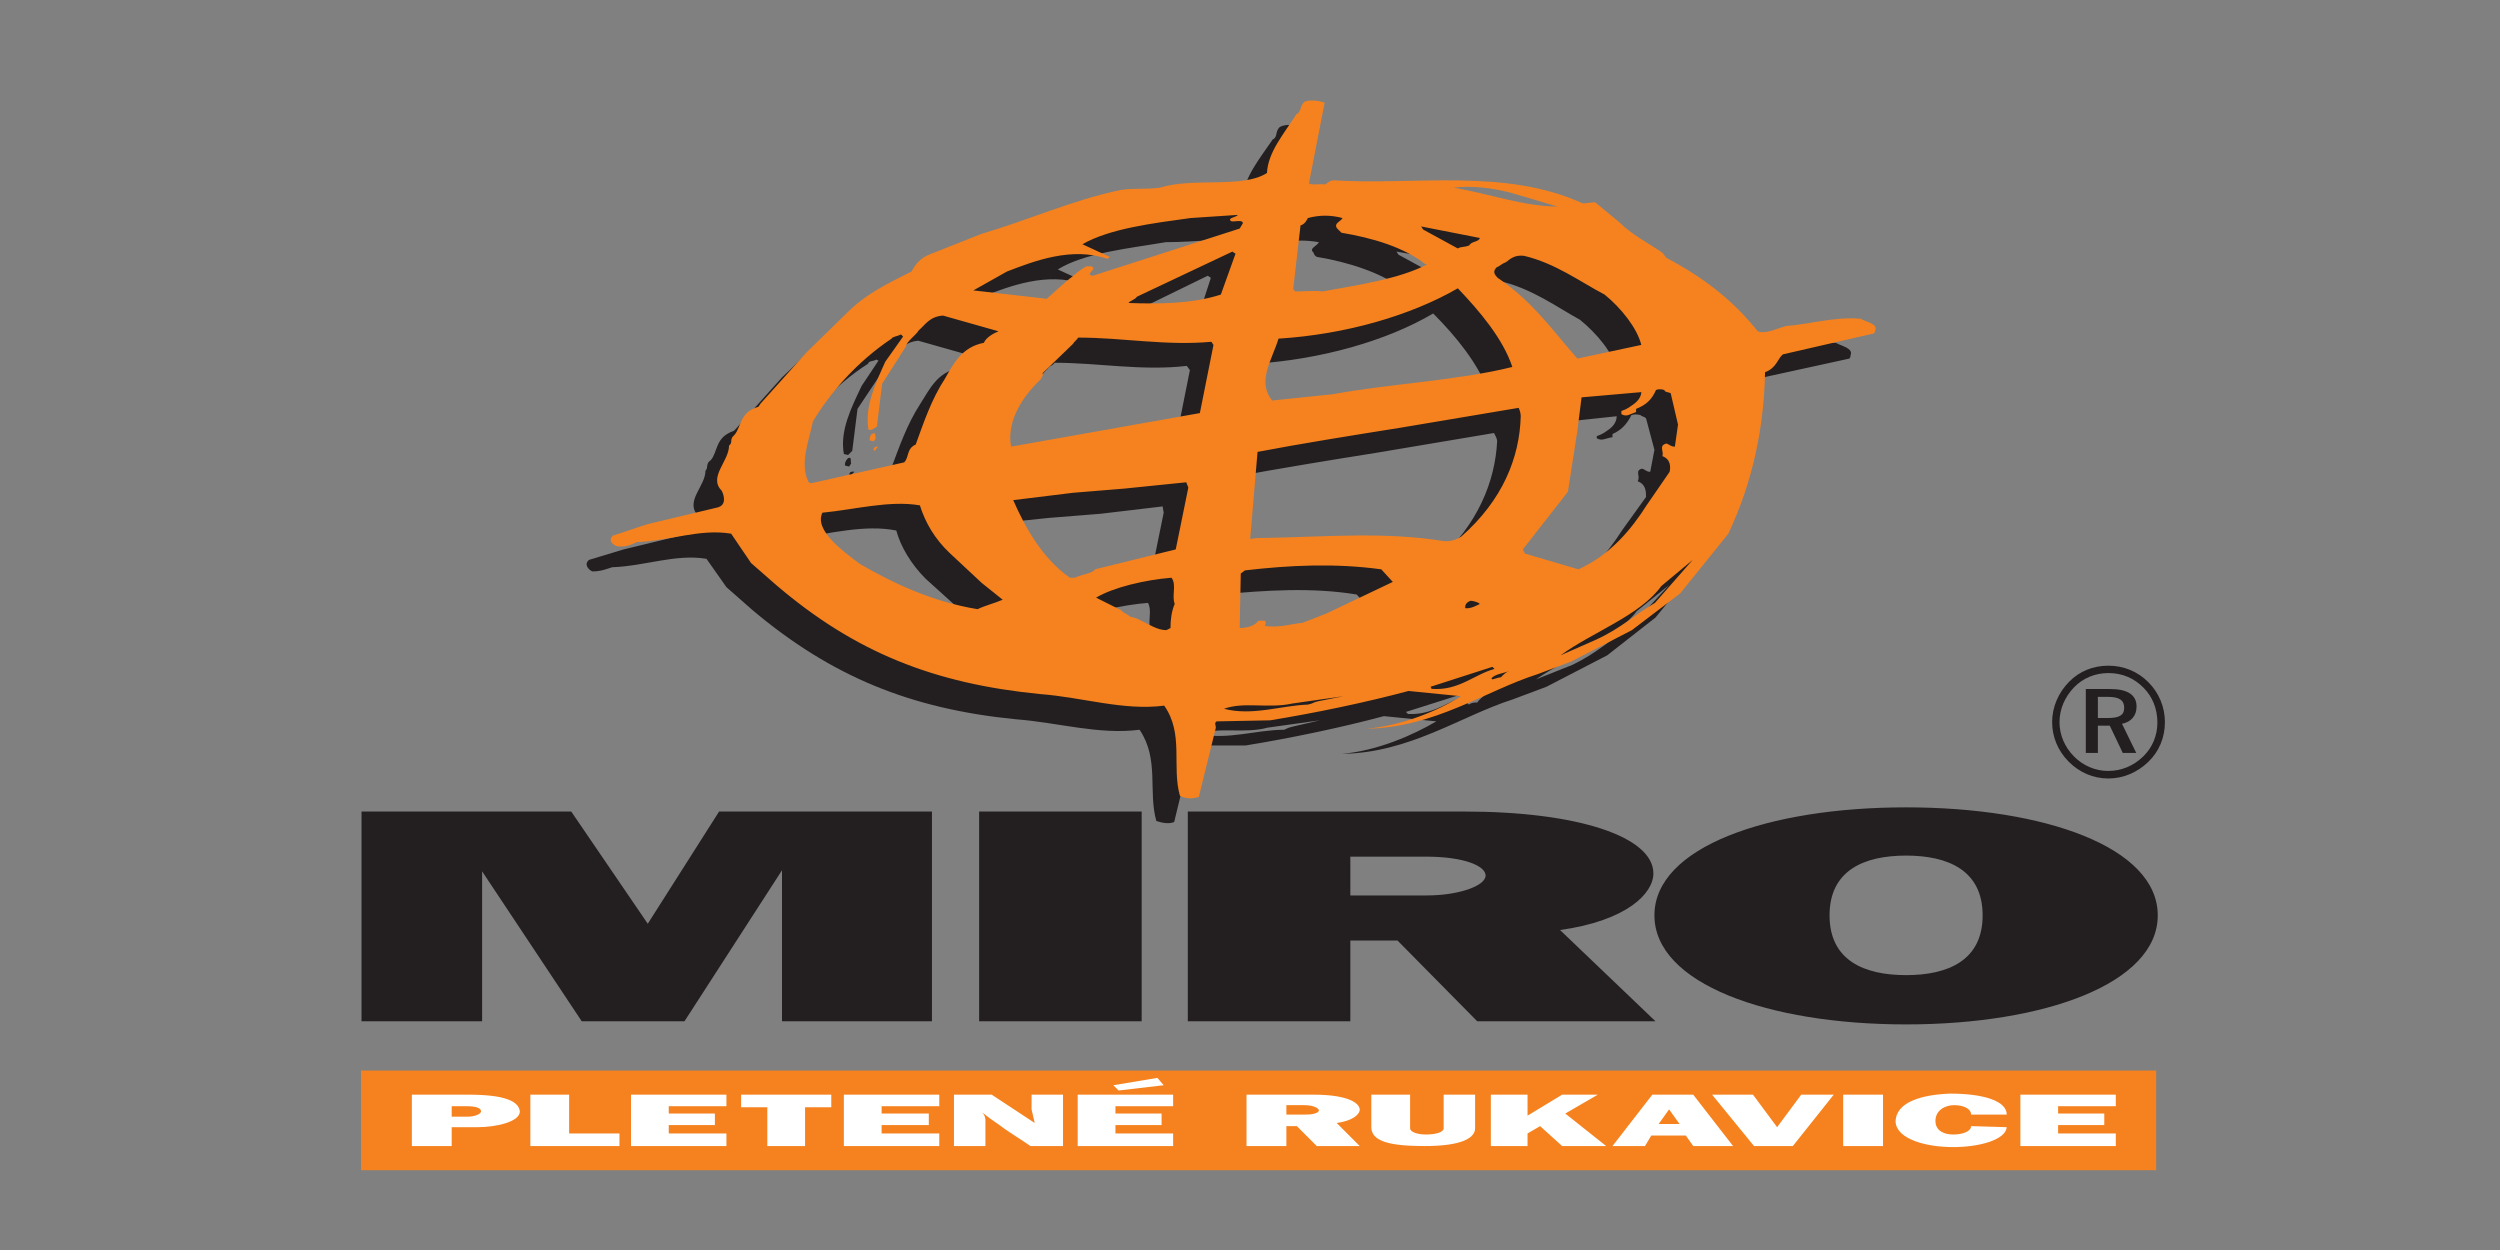 <?xml version="1.0" encoding="UTF-8" standalone="no"?>
<!DOCTYPE svg PUBLIC "-//W3C//DTD SVG 1.1//EN" "http://www.w3.org/Graphics/SVG/1.1/DTD/svg11.dtd">
<svg xmlns="http://www.w3.org/2000/svg" xmlns:xlink="http://www.w3.org/1999/xlink" version="1.1" width="283.465pt" height="141.732pt" viewBox="0 0 283.465 141.732">
<rect x="0" y="0" width="283.465" height="141.732" fill="#808080" stroke="none"/>
<g enable-background="new">
<clipPath id="cp0">
<path transform="matrix(1,0,0,-1,0,141.732)" d="M 0 0 L 283.465 0 L 283.465 141.732 L 0 141.732 Z "/>
</clipPath>
<g clip-path="url(#cp0)">
<path transform="matrix(1,0,0,-1,0,141.732)" d="M 216.124 44.72 C 220.88 44.72 224.803 43.056 224.803 37.943 C 224.803 32.831 220.88 31.166 216.124 31.166 C 211.368 31.166 207.445 32.831 207.445 37.943 C 207.445 43.056 211.368 44.72 216.124 44.72 M 216.124 25.578 C 231.818 25.578 244.659 30.215 244.659 37.943 C 244.659 45.671 231.818 50.189 216.124 50.189 C 200.43 50.189 187.589 45.671 187.589 37.943 C 187.589 30.215 200.43 25.578 216.124 25.578 M 209.823 101.314 L 209.704 101.076 L 199.36 98.817 C 198.765 98.223 198.646 97.153 197.339 96.677 C 197.22 90.614 196.15 84.55 193.177 78.367 L 187.708 71.709 L 182.239 67.429 L 175.343 63.862 L 171.538 62.435 C 165.593 60.533 159.886 56.372 152.158 56.253 C 156.201 56.61 160.243 58.393 162.859 59.939 L 156.914 60.533 C 152.039 59.225 146.332 58.036 141.22 57.204 L 135.156 57.204 C 134.918 56.966 135.156 56.61 135.037 56.372 L 133.135 48.525 C 132.541 48.287 131.827 48.406 131.114 48.644 C 130.163 51.973 131.47 55.658 129.212 58.988 C 124.575 58.393 119.938 59.82 115.182 60.176 C 103.173 61.365 94.256 65.051 85.339 72.542 L 82.367 75.157 L 80.108 78.367 C 76.66 78.962 73.093 77.535 69.407 77.416 C 68.694 77.178 68.099 76.941 67.148 76.941 C 66.672 77.178 66.197 77.773 66.791 78.249 L 70.715 79.437 L 78.562 81.34 C 79.513 81.578 79.394 82.648 79.156 83.242 C 77.611 84.907 79.989 86.571 79.989 88.355 C 80.345 88.711 79.989 89.187 80.583 89.544 C 81.416 90.495 81.059 92.159 83.199 92.873 L 83.437 93.11 L 88.668 98.936 L 93.781 103.811 C 95.564 105.713 97.823 106.665 100.558 108.21 C 101.033 108.924 101.628 109.756 102.817 110.231 L 108.643 112.49 C 113.755 113.917 118.868 116.176 123.98 117.246 C 125.169 117.722 127.19 117.365 128.855 117.722 C 132.659 118.792 138.129 117.484 140.863 119.268 C 141.101 121.645 142.766 123.667 144.311 125.926 C 144.906 126.163 144.549 126.877 145.143 127.352 C 145.857 127.709 146.808 127.59 147.402 127.233 L 145.738 118.079 C 146.095 117.96 146.808 118.079 147.402 117.96 C 147.759 118.197 147.759 118.316 148.354 118.554 C 157.508 117.96 167.852 119.862 176.77 115.819 C 177.126 115.938 177.602 115.938 178.196 115.938 L 180.812 113.679 C 182.239 112.253 184.141 111.42 185.687 110.231 L 186.162 109.756 C 190.561 107.378 193.772 104.762 196.506 101.433 C 197.576 100.958 198.765 101.671 199.835 102.028 C 202.57 102.147 205.186 103.098 208.158 102.86 C 208.753 102.503 210.179 102.265 209.823 101.433 Z M 189.254 75.395 L 184.854 70.639 C 182.596 69.213 181.05 67.667 178.315 66.359 L 174.154 64.695 C 177.721 67.191 183.19 69.213 185.568 72.423 Z M 187.589 90.733 L 187.114 88.236 C 186.638 88.236 186.638 88.474 186.162 88.592 C 185.33 88.355 186.043 87.76 185.687 87.166 C 186.638 86.809 186.638 85.977 186.638 85.382 L 183.903 81.578 C 182.239 78.962 179.861 76.109 176.175 74.325 L 170.111 76.109 L 169.874 76.584 L 175.105 83.242 L 176.056 90.019 L 176.651 93.824 L 183.309 94.537 C 183.309 94.062 183.071 93.467 182.358 92.992 C 182.001 92.754 181.763 92.516 181.05 92.278 L 181.05 92.04 C 181.644 91.684 182.001 92.04 182.833 92.159 L 182.833 92.516 C 183.903 92.992 184.498 93.705 184.973 94.656 C 185.33 94.775 185.568 94.775 186.043 94.656 C 186.043 94.537 186.4 94.537 186.638 94.299 Z M 183.309 99.769 L 176.056 98.223 C 173.44 101.314 171.182 104.643 167.02 107.378 C 166.782 107.735 166.545 108.21 166.901 108.567 C 167.377 108.686 167.496 109.042 168.09 109.161 C 168.447 109.518 169.041 109.994 169.993 109.875 C 173.678 109.042 176.532 106.902 179.147 105.476 C 181.05 103.93 182.952 101.671 183.309 99.769 M 173.797 115.582 C 169.993 115.582 166.188 116.89 162.027 117.603 C 164.167 117.96 166.307 117.603 168.566 117.127 Z M 169.755 91.684 C 169.517 87.166 167.615 82.291 162.859 78.011 C 162.502 77.773 161.67 77.535 160.838 77.535 C 154.298 78.605 147.64 78.011 140.863 78.011 C 140.388 77.892 139.674 77.892 138.961 77.773 L 139.793 87.641 C 144.906 88.592 150.732 89.544 155.963 90.376 L 169.398 92.635 C 169.517 92.397 169.755 92.04 169.755 91.684 M 168.804 97.272 C 162.502 95.726 154.893 95.369 148.354 94.181 L 141.458 93.467 C 139.674 95.607 141.458 98.104 142.171 100.482 C 149.78 100.958 157.271 103.098 162.502 106.189 C 165.118 103.573 167.615 100.482 168.804 97.272 M 168.328 62.911 C 168.09 62.673 167.734 62.435 167.496 62.079 C 167.139 62.079 166.901 62.079 166.545 61.841 L 166.307 62.079 C 166.664 62.435 167.734 62.554 168.328 62.911 M 166.782 63.03 C 164.404 62.435 162.74 60.652 159.649 60.771 L 159.411 61.009 L 166.545 63.268 Z M 165.118 70.402 C 164.761 70.283 163.929 69.807 163.453 70.045 C 163.453 70.283 163.453 70.639 163.929 70.758 C 164.167 70.758 164.761 70.639 165.118 70.402 M 165.118 112.015 C 164.999 111.42 164.167 111.658 163.81 111.064 C 163.453 110.826 162.859 110.945 162.502 110.707 L 158.579 112.847 L 158.341 113.204 Z M 159.054 108.924 C 155.963 107.259 151.207 106.546 147.284 105.951 C 146.213 106.07 145.262 105.951 144.192 105.951 L 143.836 106.07 L 144.668 113.323 C 145.143 113.442 145.381 113.917 145.619 114.274 C 146.808 114.512 148.116 114.512 149.543 114.274 C 149.305 113.798 148.354 113.56 148.948 113.085 C 148.948 112.966 149.067 112.728 149.305 112.609 C 152.872 112.015 156.557 110.826 158.935 109.042 Z M 155.131 72.898 L 147.64 69.45 L 145.025 68.38 C 143.598 68.142 142.409 67.667 140.625 67.905 L 140.744 68.38 L 140.625 68.499 L 139.912 68.499 C 139.436 68.024 138.723 67.667 137.772 67.786 L 138.01 73.968 L 138.366 74.325 C 143.479 74.801 148.71 75.157 153.823 74.325 Z M 149.661 60.058 L 146.57 59.344 C 146.095 59.225 146.095 59.225 145.619 58.988 C 142.409 58.988 139.199 57.799 135.988 58.512 C 138.248 59.344 141.101 58.512 143.717 59.225 Z M 138.129 113.56 L 137.772 113.085 L 121.127 107.616 C 120.175 107.735 121.84 108.567 121.008 108.686 L 120.413 108.686 C 119.581 108.329 118.986 107.616 118.154 107.14 L 115.895 105 L 107.691 106.07 L 111.377 108.091 C 114.468 109.28 118.749 110.945 122.791 109.518 L 123.029 109.756 L 119.938 111.183 C 123.029 113.085 128.023 113.56 132.184 114.274 C 133.848 114.274 135.751 114.393 137.534 114.512 C 137.534 114.274 136.226 114.274 136.821 113.798 C 137.177 113.679 138.129 114.036 138.129 113.56 M 137.296 110.231 L 135.751 105.476 C 132.303 104.405 128.498 104.405 125.169 104.524 C 125.288 104.762 125.882 104.881 126.239 105.238 L 136.94 110.469 Z M 134.918 99.769 L 133.373 92.04 L 111.853 88.236 C 111.377 90.851 112.685 93.467 115.182 95.964 C 115.301 96.083 115.657 96.321 115.538 96.558 L 118.868 100.006 C 118.986 100.244 119.343 100.244 119.581 100.601 C 124.575 100.601 129.449 99.65 134.562 100.244 Z M 131.946 83.599 L 130.519 76.584 L 121.364 74.325 C 121.127 73.849 119.7 73.849 119.105 73.374 L 118.63 73.374 C 115.301 75.752 113.398 79.2 112.091 82.291 L 118.868 83.004 L 124.812 83.48 L 131.827 84.312 Z M 130.4 70.402 C 130.163 69.569 129.925 68.618 129.925 67.786 L 129.568 67.429 C 128.379 67.429 127.428 68.142 126.477 68.618 C 126.239 68.856 125.763 68.856 125.288 68.975 C 125.169 69.213 124.575 69.331 124.337 69.688 L 121.602 71.234 C 123.505 72.304 127.19 73.136 130.163 73.374 C 130.638 72.542 130.163 71.471 130.4 70.402 M 110.902 70.877 C 110.188 70.52 108.761 70.283 108.048 69.807 C 103.054 70.639 98.536 72.779 94.732 74.92 C 92.829 76.346 89.5 78.724 90.452 80.745 C 94.137 81.221 98.061 82.291 101.628 81.578 C 102.103 79.794 103.292 77.773 104.957 76.109 L 108.643 72.779 Z M 110.426 101.314 C 109.831 101.076 108.999 100.601 108.761 100.006 C 106.265 99.531 105.432 97.629 104.362 95.964 C 102.817 93.586 101.984 91.089 101.033 88.592 C 100.082 87.998 100.32 87.047 99.844 86.452 L 89.263 84.074 L 88.906 84.193 C 87.836 86.333 88.906 88.83 89.381 91.089 C 91.284 94.299 94.494 97.985 98.417 100.482 C 98.536 100.839 98.893 100.72 99.369 100.958 L 99.606 100.839 L 97.704 97.985 C 96.515 95.488 95.207 92.873 95.683 90.257 L 96.159 90.138 L 96.634 90.614 L 97.229 95.369 L 100.082 99.65 C 100.082 100.244 101.033 100.839 101.509 101.433 C 102.103 102.028 102.579 102.979 104.124 103.098 Z M 96.872 88.236 L 96.396 87.76 C 96.159 87.998 96.396 88.355 96.872 88.236 M 96.515 89.187 L 96.277 88.83 L 95.802 88.949 C 95.802 89.187 95.802 89.425 96.159 89.781 C 96.634 90.019 96.396 89.306 96.515 89.187 M 40.991 25.935 L 54.664 25.935 L 54.664 42.937 L 65.959 25.935 L 77.611 25.935 L 88.668 43.056 L 88.668 25.935 L 105.67 25.935 L 105.67 49.714 L 81.534 49.714 L 73.449 36.992 L 64.77 49.714 L 40.991 49.714 Z M 153.109 44.601 L 161.67 44.601 C 166.069 44.601 168.447 43.531 168.447 42.461 C 168.447 41.272 165.356 40.202 161.789 40.202 L 153.109 40.202 Z M 134.681 49.714 L 134.681 25.935 L 153.109 25.935 L 153.109 35.089 L 158.46 35.089 L 167.496 25.935 L 187.708 25.935 L 176.889 36.278 C 184.498 37.349 187.47 40.44 187.47 42.699 C 187.47 46.86 178.91 49.714 166.069 49.714 Z M 111.02 25.935 L 129.449 25.935 L 129.449 49.714 L 111.02 49.714 " fill="#231f20" fill-rule="evenodd"/>
<path transform="matrix(1,0,0,-1,0,141.732)" d="M 40.931 20.346 L 244.48 20.346 L 244.48 9.051 L 40.931 9.051 Z M 99.309 92.04 L 99.071 91.683 L 98.596 91.802 C 98.596 91.921 98.596 92.278 98.833 92.516 C 99.428 92.872 99.19 92.159 99.309 92.04 M 99.547 91.089 L 99.19 90.613 C 98.833 90.732 99.19 91.208 99.547 91.089 M 113.22 104.167 C 112.625 103.93 111.793 103.454 111.555 102.86 C 109.058 102.384 108.107 100.482 107.156 98.817 C 105.61 96.439 104.778 93.943 103.827 91.327 C 102.757 90.851 103.114 89.9 102.519 89.305 L 91.937 86.928 L 91.7 87.047 C 90.63 89.068 91.7 91.683 92.175 93.943 C 94.078 97.153 97.169 100.719 101.092 103.335 C 101.211 103.573 101.687 103.573 102.162 103.811 L 102.4 103.573 L 100.379 100.719 C 99.309 98.342 98.001 95.607 98.477 92.991 L 98.833 92.991 L 99.428 93.348 L 100.022 98.223 L 102.757 102.503 C 102.757 102.979 103.827 103.692 104.184 104.286 C 104.897 104.881 105.373 105.832 106.918 105.951 Z M 113.695 73.73 C 112.863 73.373 111.555 73.017 110.842 72.66 C 105.729 73.492 101.211 75.633 97.525 77.773 C 95.623 79.199 92.294 81.577 93.245 83.599 C 96.931 83.955 100.854 85.025 104.303 84.431 C 104.897 82.529 105.967 80.626 107.75 78.962 L 111.317 75.633 Z M 133.194 73.255 C 132.837 72.422 132.718 71.471 132.718 70.52 L 132.243 70.282 C 131.173 70.282 130.222 70.996 129.152 71.471 C 129.033 71.59 128.557 71.709 128.082 71.828 C 127.963 72.066 127.368 72.185 127.13 72.541 L 124.277 73.968 C 126.298 75.157 129.865 75.989 132.837 76.227 C 133.432 75.395 132.837 74.206 133.194 73.255 M 134.74 86.452 L 133.313 79.437 L 124.158 77.178 C 123.92 76.703 122.493 76.584 121.899 76.227 L 121.305 76.227 C 118.094 78.486 116.192 82.053 114.884 85.025 L 121.661 85.857 L 127.487 86.333 L 134.502 87.047 Z M 137.593 102.622 L 136.048 94.894 L 114.646 91.089 C 114.171 93.586 115.479 96.32 117.975 98.698 C 118.094 98.936 118.332 99.174 118.213 99.412 L 121.661 102.741 C 121.78 102.979 122.018 103.097 122.256 103.454 C 127.368 103.454 132.124 102.503 137.355 102.979 Z M 140.09 112.966 L 138.425 108.329 C 135.096 107.259 131.292 107.259 127.963 107.378 C 128.082 107.615 128.676 107.734 128.914 108.091 L 139.733 113.204 Z M 140.922 116.414 L 140.566 115.819 L 123.92 110.469 C 122.85 110.588 124.634 111.301 123.682 111.539 L 123.207 111.539 C 122.256 111.063 121.78 110.469 120.948 109.874 L 118.689 107.853 L 110.366 108.804 L 114.171 110.944 C 117.262 112.133 121.542 113.798 125.585 112.371 L 125.823 112.609 L 122.731 114.036 C 125.823 115.819 130.697 116.414 134.978 117.008 C 136.642 117.127 138.425 117.246 140.328 117.365 C 140.328 117.127 139.02 117.008 139.614 116.651 C 139.852 116.533 140.922 116.889 140.922 116.414 M 152.336 62.792 L 149.364 62.197 C 148.888 62.078 148.888 61.96 148.294 61.841 C 145.203 61.722 141.992 60.533 138.782 61.365 C 141.041 62.197 143.776 61.365 146.51 61.96 Z M 157.924 75.751 L 150.434 72.185 L 147.699 71.115 C 146.392 70.996 145.084 70.52 143.419 70.758 L 143.538 71.115 L 143.419 71.352 L 142.706 71.352 C 142.23 70.758 141.398 70.52 140.566 70.52 L 140.685 76.703 L 141.16 77.059 C 146.273 77.654 151.385 77.892 156.617 77.178 Z M 161.848 111.777 C 158.757 110.112 153.882 109.399 149.958 108.686 C 149.007 108.804 148.056 108.686 146.867 108.686 L 146.629 108.923 L 147.462 116.176 C 147.937 116.295 148.175 116.77 148.294 117.008 C 149.602 117.365 150.91 117.365 152.217 117.008 C 152.099 116.651 151.147 116.414 151.623 115.819 C 151.623 115.819 151.861 115.581 152.099 115.344 C 155.665 114.749 159.232 113.679 161.61 111.777 Z M 167.793 114.749 C 167.674 114.274 166.842 114.393 166.604 113.917 C 166.128 113.679 165.653 113.798 165.296 113.56 L 161.372 115.7 L 161.135 116.057 Z M 167.793 73.255 C 167.555 73.136 166.723 72.66 166.128 72.779 C 166.128 73.017 166.128 73.373 166.723 73.611 C 166.96 73.611 167.555 73.492 167.793 73.255 M 169.457 65.883 C 167.198 65.289 165.415 63.386 162.324 63.624 L 162.205 63.862 L 169.219 66.121 Z M 171.122 65.645 C 170.765 65.526 170.527 65.289 170.171 64.932 C 169.933 64.932 169.695 64.813 169.219 64.694 L 169.101 64.813 C 169.457 65.289 170.527 65.408 171.122 65.645 M 171.478 100.125 C 165.296 98.579 157.568 98.223 151.147 97.034 L 144.251 96.32 C 142.468 98.46 144.251 100.957 144.965 103.335 C 152.574 103.811 159.946 105.951 165.296 109.042 C 167.793 106.426 170.408 103.335 171.478 100.125 M 172.43 94.537 C 172.311 89.9 170.408 85.025 165.653 80.864 C 165.296 80.626 164.464 80.269 163.631 80.388 C 156.973 81.458 150.434 80.864 143.657 80.745 C 143.062 80.745 142.468 80.745 141.755 80.626 L 142.587 90.494 C 147.581 91.446 153.525 92.397 158.757 93.229 L 172.192 95.488 C 172.311 95.25 172.43 94.894 172.43 94.537 M 176.591 118.316 C 172.786 118.316 168.982 119.743 164.82 120.456 C 166.842 120.694 169.101 120.456 171.36 119.862 Z M 186.102 102.622 L 178.85 101.076 C 176.115 104.167 173.856 107.497 169.814 110.231 C 169.457 110.588 169.219 110.944 169.695 111.42 C 170.052 111.539 170.171 111.777 170.765 112.014 C 171.241 112.371 171.716 112.847 172.786 112.728 C 176.353 111.896 179.207 109.756 181.941 108.329 C 183.844 106.783 185.627 104.524 186.102 102.622 M 190.264 93.586 L 189.907 91.089 C 189.432 91.089 189.313 91.327 188.956 91.446 C 188.005 91.208 188.718 90.494 188.48 90.019 C 189.432 89.662 189.432 88.83 189.313 88.236 L 186.697 84.431 C 185.033 81.815 182.655 78.843 178.969 77.178 L 172.905 78.962 L 172.667 79.437 L 177.78 85.976 L 178.85 92.872 L 179.326 96.677 L 186.102 97.271 C 186.102 96.915 185.865 96.32 185.151 95.845 C 184.795 95.607 184.557 95.369 183.844 95.131 L 183.844 94.775 C 184.438 94.418 184.795 94.775 185.508 95.012 L 185.508 95.369 C 186.697 95.845 187.291 96.439 187.767 97.509 C 188.005 97.628 188.362 97.628 188.718 97.509 C 188.718 97.271 189.194 97.271 189.432 97.153 Z M 191.928 78.248 L 187.648 73.373 C 185.389 72.066 183.844 70.52 180.99 69.212 L 176.948 67.429 C 180.514 70.044 185.984 71.947 188.362 75.276 Z M 212.616 104.167 L 212.497 103.93 L 202.153 101.552 C 201.559 101.076 201.44 100.006 200.132 99.531 C 200.013 93.467 198.824 87.284 195.971 81.221 L 190.502 74.444 L 185.033 70.282 L 178.137 66.715 L 174.332 65.289 C 168.387 63.386 162.68 59.225 154.952 59.106 C 158.994 59.463 163.037 61.127 165.653 62.792 L 159.708 63.386 C 154.833 62.078 149.126 60.89 144.014 60.057 L 137.95 59.938 C 137.593 59.701 137.95 59.463 137.831 59.106 L 135.929 51.378 C 135.215 51.14 134.502 51.14 133.789 51.497 C 132.837 54.826 134.264 58.512 132.005 61.722 C 127.368 61.127 122.731 62.673 117.975 63.03 C 105.848 64.219 96.931 67.785 88.014 75.395 L 85.16 77.892 L 82.901 81.221 C 79.334 81.815 75.887 80.388 72.201 80.269 C 71.487 79.913 70.893 79.675 69.942 79.794 C 69.347 80.032 68.991 80.507 69.466 80.983 L 73.39 82.291 L 81.356 84.193 C 82.307 84.431 82.188 85.382 81.831 86.095 C 80.286 87.641 82.664 89.424 82.664 91.208 C 83.139 91.564 82.664 91.921 83.258 92.397 C 84.09 93.348 83.852 95.012 85.993 95.607 L 86.23 95.964 L 91.462 101.79 L 96.455 106.664 C 98.358 108.448 100.498 109.518 103.351 110.944 C 103.827 111.777 104.303 112.49 105.61 112.966 L 111.317 115.225 C 116.549 116.77 121.661 119.029 126.655 120.099 C 127.963 120.456 129.865 120.218 131.53 120.456 C 135.334 121.645 140.922 120.337 143.657 122.121 C 143.776 124.499 145.559 126.52 146.986 128.779 C 147.581 129.017 147.343 129.73 147.937 130.206 C 148.532 130.443 149.602 130.324 150.196 130.087 L 148.413 120.932 C 148.888 120.694 149.602 120.932 150.196 120.813 C 150.553 120.932 150.553 121.169 151.147 121.288 C 160.302 120.694 170.646 122.715 179.444 118.673 C 179.92 118.673 180.396 118.792 180.871 118.792 L 183.606 116.533 C 185.033 115.106 186.935 114.155 188.48 113.085 L 188.956 112.49 C 193.236 110.231 196.565 107.615 199.3 104.167 C 200.251 103.811 201.559 104.524 202.51 104.762 C 205.364 105 207.979 105.832 210.952 105.594 C 211.546 105.237 212.973 105 212.616 104.286 " fill="#f5821f" fill-rule="evenodd"/>
<path transform="matrix(1,0,0,-1,0,141.732)" d="M 229.083 11.786 L 239.903 11.786 L 239.903 13.213 L 233.363 13.213 L 233.363 14.164 L 238.595 14.164 L 238.595 15.472 L 233.363 15.472 L 233.363 16.304 L 239.903 16.304 L 239.903 17.612 L 229.083 17.612 Z M 223.495 14.045 C 223.495 13.451 222.544 13.094 221.474 13.094 C 220.522 13.094 219.452 13.451 219.452 14.64 C 219.452 15.828 220.522 16.423 221.593 16.423 C 222.544 16.423 223.495 16.066 223.495 15.353 L 227.537 15.353 C 227.537 16.899 224.922 17.731 221.117 17.731 C 217.907 17.612 214.934 16.78 214.934 14.521 C 215.053 12.618 218.264 11.667 221.474 11.667 C 224.446 11.667 227.419 12.499 227.537 13.926 Z M 208.99 11.786 L 213.508 11.786 L 213.508 17.612 L 208.99 17.612 Z M 198.884 11.786 L 203.283 11.786 L 207.92 17.612 L 204.234 17.612 L 201.499 13.926 L 198.765 17.612 L 194.128 17.612 Z M 190.442 14.283 L 188.064 14.283 L 189.253 15.947 Z M 182.833 11.786 L 186.518 11.786 L 187.232 12.975 L 191.155 12.975 L 191.988 11.786 L 196.506 11.786 L 191.988 17.612 L 187.351 17.612 Z M 169.041 11.786 L 173.202 11.786 L 173.202 13.213 L 174.629 14.045 L 177.126 11.786 L 182.119 11.786 L 177.482 15.472 L 181.168 17.612 L 177.126 17.612 L 173.202 15.234 L 173.202 17.612 L 169.041 17.612 Z M 155.487 17.612 L 155.487 13.926 C 155.487 12.262 157.746 11.786 161.55 11.786 C 165.831 11.786 167.257 12.737 167.257 13.807 L 167.257 17.612 L 163.691 17.612 L 163.691 13.807 C 163.691 13.332 162.739 13.094 161.669 13.094 C 160.837 13.094 159.886 13.332 159.886 13.807 L 159.886 17.612 Z M 145.856 16.423 L 147.877 16.423 C 148.948 16.423 149.542 16.066 149.542 15.828 C 149.542 15.591 149.066 15.353 147.996 15.353 L 145.856 15.353 Z M 141.338 17.612 L 141.338 11.786 L 145.856 11.786 L 145.856 14.045 L 147.045 14.045 L 149.304 11.786 L 154.179 11.786 L 151.563 14.402 C 153.347 14.64 154.179 15.353 154.179 15.947 C 154.06 16.899 152.277 17.612 148.948 17.612 Z M 126.833 18.087 L 131.946 18.682 L 131.232 19.514 L 126.239 18.682 Z M 122.196 11.786 L 133.016 11.786 L 133.016 13.213 L 126.476 13.213 L 126.476 14.164 L 131.708 14.164 L 131.708 15.472 L 126.476 15.472 L 126.476 16.304 L 133.016 16.304 L 133.016 17.612 L 122.196 17.612 Z M 108.166 11.786 L 111.733 11.786 L 111.733 14.758 C 111.733 14.996 111.614 15.353 111.377 15.591 C 111.971 15.115 112.447 14.758 113.16 14.283 C 114.23 13.451 115.657 12.618 116.846 11.786 L 120.532 11.786 L 120.532 17.612 L 116.965 17.612 L 116.965 15.947 L 117.321 14.402 L 112.447 17.612 L 108.166 17.612 Z M 95.682 11.786 L 106.502 11.786 L 106.502 13.213 L 99.963 13.213 L 99.963 14.164 L 105.313 14.164 L 105.313 15.472 L 99.963 15.472 L 99.963 16.304 L 106.502 16.304 L 106.502 17.612 L 95.682 17.612 Z M 87.003 11.786 L 91.283 11.786 L 91.283 16.185 L 94.256 16.185 L 94.256 17.612 L 84.031 17.612 L 84.031 16.185 L 87.003 16.185 Z M 71.547 11.786 L 82.366 11.786 L 82.366 13.213 L 75.827 13.213 L 75.827 14.164 L 81.058 14.164 L 81.058 15.472 L 75.827 15.472 L 75.827 16.304 L 82.366 16.304 L 82.366 17.612 L 71.547 17.612 Z M 60.133 11.786 L 70.239 11.786 L 70.239 13.213 L 64.532 13.213 L 64.532 17.612 L 60.133 17.612 Z M 46.698 11.786 L 51.216 11.786 L 51.216 13.926 L 54.188 13.926 C 56.209 13.926 58.944 14.521 58.944 15.71 C 58.825 16.899 57.16 17.612 53.118 17.612 L 46.698 17.612 Z M 51.216 15.115 L 51.216 16.304 L 52.88 16.304 C 54.069 16.304 54.545 16.066 54.545 15.71 C 54.545 15.472 53.95 15.115 52.999 15.115 " fill="#ffffff" fill-rule="evenodd"/>
<path transform="matrix(1,0,0,-1,0,141.732)" d="M 239.06 66.252 C 237.337 66.252 235.792 65.63 234.619 64.44 C 233.376 63.18 232.684 61.545 232.684 59.858 C 232.684 58.171 233.34 56.608 234.548 55.383 C 235.774 54.14 237.355 53.462 239.06 53.462 C 240.73 53.462 242.345 54.14 243.606 55.365 C 244.814 56.537 245.47 58.1 245.47 59.858 C 245.47 61.563 244.797 63.162 243.624 64.352 C 242.399 65.595 240.799 66.252 239.06 66.252 M 244.619 59.805 C 244.619 58.331 244.049 56.963 243.002 55.951 C 241.901 54.885 240.534 54.317 239.024 54.317 C 237.603 54.317 236.201 54.903 235.153 55.969 C 234.105 57.035 233.518 58.402 233.518 59.858 C 233.518 61.315 234.123 62.736 235.206 63.837 C 236.218 64.867 237.585 65.417 239.077 65.417 C 240.605 65.417 241.972 64.849 243.037 63.765 C 244.067 62.736 244.619 61.35 244.619 59.805 M 239.238 63.606 L 236.502 63.606 L 236.502 56.359 L 237.869 56.359 L 237.869 59.45 L 239.22 59.45 L 240.694 56.359 L 242.22 56.359 L 240.605 59.663 C 241.653 59.876 242.256 60.587 242.256 61.617 C 242.256 62.931 241.262 63.606 239.238 63.606 M 238.988 62.718 C 240.268 62.718 240.853 62.362 240.853 61.474 C 240.853 60.622 240.268 60.32 239.024 60.32 L 237.869 60.32 L 237.869 62.718 " fill="#231f20" fill-rule="evenodd"/>
</g>
</g>
</svg>
